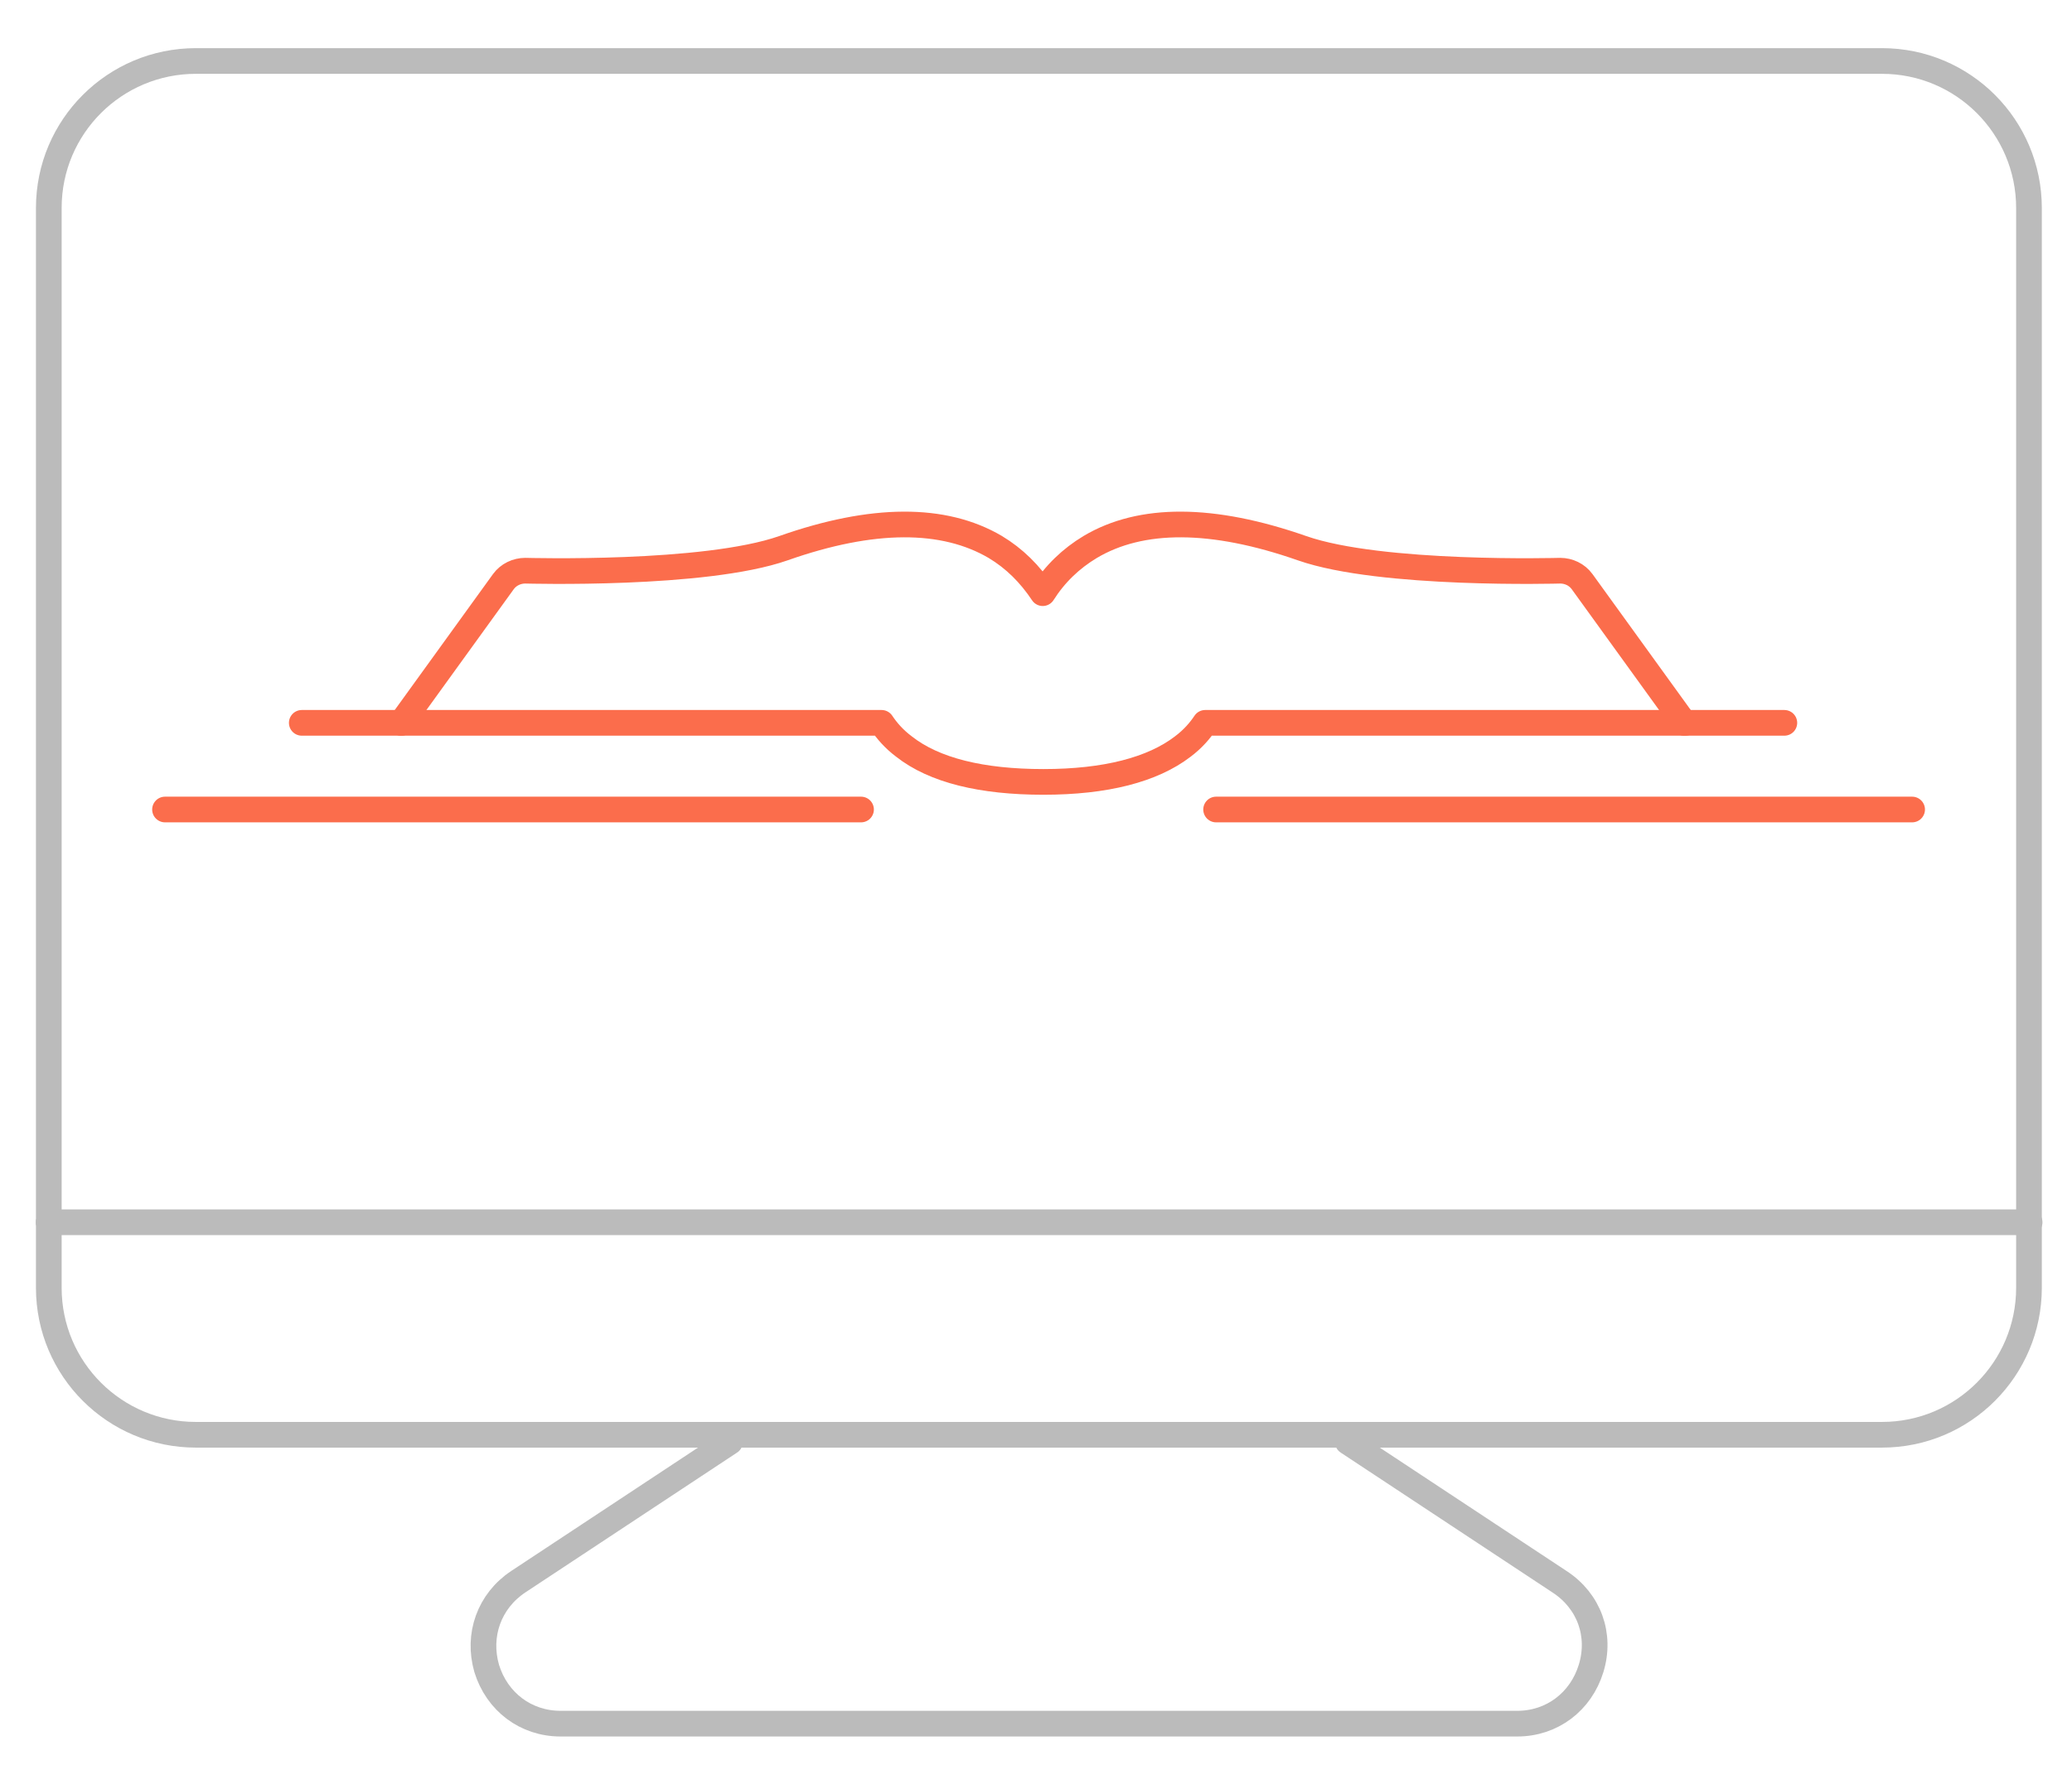 <?xml version="1.0" encoding="utf-8"?>
<!-- Generator: Adobe Illustrator 22.1.0, SVG Export Plug-In . SVG Version: 6.00 Build 0)  -->
<svg version="1.1" id="Layer_1" xmlns="http://www.w3.org/2000/svg" xmlns:xlink="http://www.w3.org/1999/xlink" x="0px" y="0px"
	 viewBox="0 0 322.7 275" style="enable-background:new 0 0 322.7 275;" xml:space="preserve">
<style type="text/css">
	.st0{fill:none;stroke:#FB6D4C;stroke-width:4;stroke-linecap:round;stroke-linejoin:round;}
	.st1{fill:none;stroke:#BBBBBB;stroke-width:4;stroke-linecap:round;stroke-linejoin:round;}
</style>
<path class="st0" d="M62.5,112.6l15.9-22c0.8-1.1,2.1-1.7,3.4-1.7c0.3,0,27.9,0.8,40.2-3.5c13.9-4.9,25-4.9,33-0.2
	c3,1.8,5.4,4.2,7.4,7.2c1.9-3,4.4-5.4,7.4-7.2c7.9-4.7,19-4.7,33,0.2c12.3,4.3,40,3.5,40.2,3.5c1.3,0,2.6,0.6,3.4,1.7l15.9,22"/>
<path class="st0" d="M262.4,112.6h7.8c0,0,0,0,0,0c0,0,0,0,0,0h7.7"/>
<path class="st0" d="M62.5,112.6h74.8c0.8,1.2,1.9,2.5,3.5,3.7c4.7,3.7,12.1,5.5,21.7,5.5c9.7,0,17-1.9,21.7-5.5
	c1.6-1.2,2.7-2.5,3.5-3.7h74.8"/>
<line class="st0" x1="47" y1="112.6" x2="62.5" y2="112.6"/>
<path class="st1" d="M113.7,224.6l-33,21.8c-4.5,3-6.4,8.3-4.9,13.5c1.6,5.2,6.1,8.6,11.5,8.6h149c5.4,0,9.9-3.4,11.5-8.6
	c1.6-5.2-0.3-10.5-4.9-13.5l-33-21.8"/>
<path class="st1" d="M7.6,190.4v10.2c0,12.7,10.3,22.9,22.9,22.9h262.6c12.7,0,22.9-10.3,22.9-22.9v-10.2"/>
<path class="st1" d="M7.6,190.4v-158c0-12.7,10.3-22.9,22.9-22.9h262.6c12.7,0,22.9,10.3,22.9,22.9v158"/>
<line class="st1" x1="7.6" y1="190.4" x2="316.1" y2="190.4"/>
<line class="st0" x1="134.1" y1="126.1" x2="25.7" y2="126.1"/>
<line class="st0" x1="297.8" y1="126.1" x2="189.4" y2="126.1"/>
</svg>
